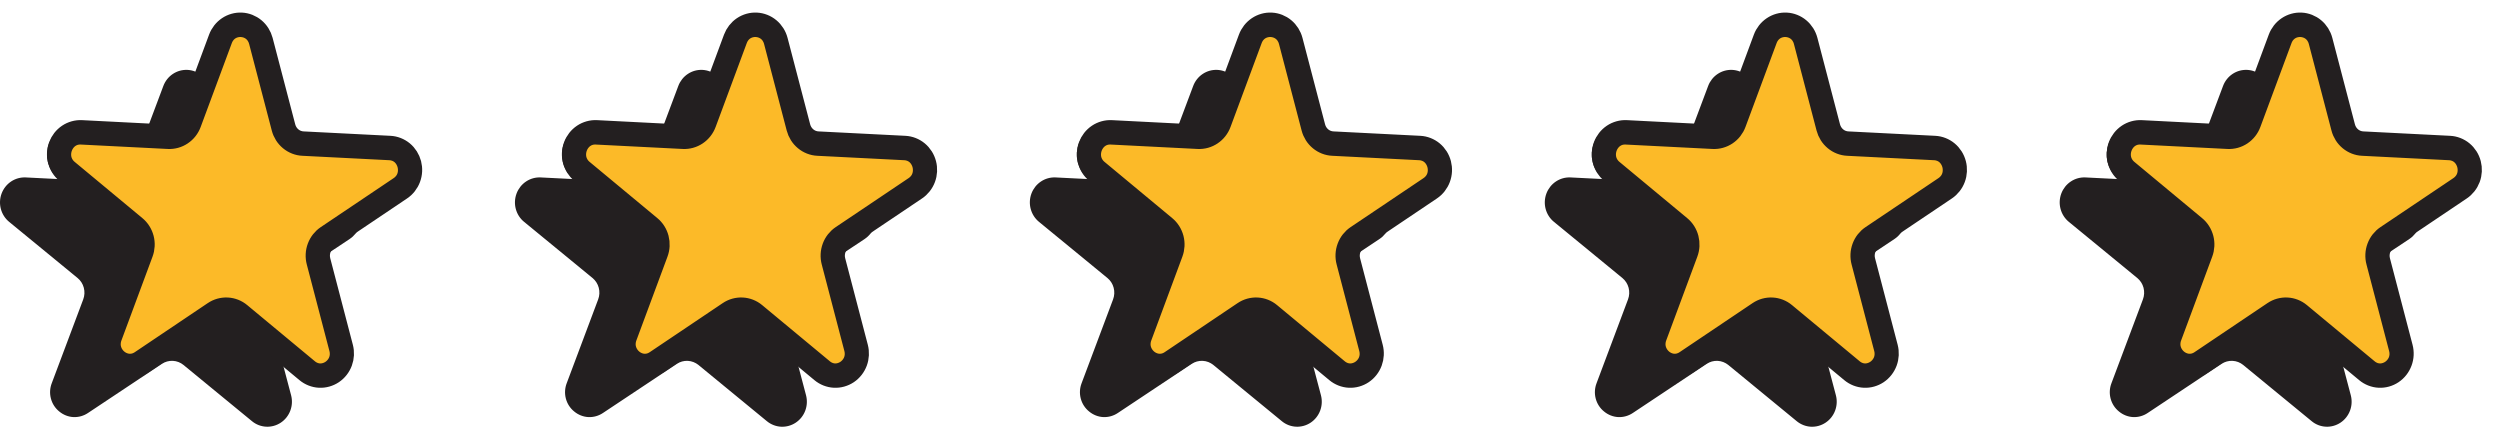<?xml version="1.0" encoding="UTF-8"?> <svg xmlns="http://www.w3.org/2000/svg" width="115" height="20" viewBox="0 0 115 20" fill="none"><path d="M104.264 4.139L105.31 8.094C105.364 8.298 105.48 8.48 105.642 8.613C105.803 8.747 106.003 8.824 106.211 8.834L110.227 9.036C111.181 9.084 111.514 10.346 110.714 10.878L107.344 13.118C107.169 13.233 107.035 13.403 106.961 13.601C106.887 13.799 106.876 14.015 106.93 14.22L107.975 18.174C108.223 19.112 107.147 19.828 106.405 19.219L103.276 16.65C103.115 16.517 102.916 16.44 102.708 16.429C102.5 16.419 102.294 16.476 102.12 16.592L98.749 18.834C97.95 19.366 96.951 18.546 97.292 17.637L98.729 13.808C98.804 13.61 98.814 13.393 98.76 13.188C98.707 12.984 98.59 12.802 98.428 12.67L95.301 10.101C94.558 9.491 95.016 8.269 95.969 8.317L99.986 8.519C100.194 8.529 100.4 8.472 100.574 8.356C100.749 8.24 100.882 8.071 100.957 7.872L102.394 4.045C102.734 3.135 104.016 3.2 104.264 4.139Z" fill="#231F20"></path><path d="M98.124 19.186C97.885 19.173 97.657 19.083 97.473 18.929C97.285 18.779 97.15 18.57 97.088 18.335C97.026 18.1 97.04 17.851 97.128 17.625L98.574 13.773C98.639 13.602 98.648 13.414 98.602 13.236C98.555 13.059 98.454 12.902 98.313 12.787L95.165 10.204C94.98 10.052 94.847 9.844 94.785 9.61C94.723 9.376 94.735 9.128 94.82 8.901C94.906 8.674 95.059 8.48 95.259 8.348C95.458 8.215 95.694 8.15 95.932 8.162L99.973 8.365C100.154 8.374 100.332 8.325 100.483 8.225C100.634 8.124 100.75 7.978 100.814 7.806L102.26 3.954C102.345 3.727 102.499 3.533 102.698 3.401C102.898 3.268 103.134 3.203 103.372 3.215C103.61 3.227 103.837 3.315 104.023 3.467C104.208 3.619 104.341 3.827 104.403 4.062L105.455 8.039C105.501 8.216 105.602 8.374 105.742 8.489C105.883 8.604 106.055 8.671 106.235 8.679L110.276 8.883C110.514 8.894 110.742 8.983 110.927 9.135C111.113 9.287 111.246 9.495 111.308 9.729C111.37 9.963 111.357 10.211 111.272 10.438C111.187 10.665 111.034 10.858 110.834 10.991L107.443 13.246C107.292 13.346 107.175 13.493 107.111 13.664C107.047 13.836 107.037 14.024 107.084 14.201L108.136 18.179C108.198 18.413 108.186 18.661 108.101 18.888C108.016 19.115 107.863 19.309 107.663 19.442C107.463 19.575 107.227 19.64 106.989 19.628C106.751 19.616 106.523 19.528 106.338 19.375L103.19 16.791C103.05 16.675 102.878 16.608 102.698 16.599C102.518 16.59 102.339 16.64 102.188 16.74L98.797 18.995C98.598 19.13 98.362 19.196 98.124 19.186ZM95.918 8.441C95.461 8.418 95.184 8.715 95.077 9C94.969 9.286 94.982 9.695 95.337 9.986L98.485 12.57C98.671 12.722 98.804 12.93 98.866 13.164C98.928 13.399 98.915 13.647 98.83 13.874L97.384 17.725C97.221 18.16 97.412 18.52 97.645 18.711C97.879 18.903 98.264 19.017 98.647 18.762L102.038 16.507C102.238 16.373 102.474 16.308 102.712 16.32C102.95 16.332 103.178 16.421 103.363 16.573L106.51 19.157C106.866 19.449 107.261 19.374 107.512 19.207C107.764 19.04 107.99 18.701 107.871 18.252L106.82 14.275C106.757 14.04 106.769 13.792 106.854 13.565C106.939 13.338 107.093 13.144 107.293 13.011L110.685 10.757C111.068 10.502 111.121 10.097 111.043 9.802C110.965 9.508 110.72 9.185 110.263 9.162L106.221 8.959C105.983 8.947 105.755 8.859 105.57 8.707C105.384 8.555 105.251 8.346 105.19 8.112L104.138 4.135C104.019 3.685 103.657 3.509 103.358 3.494C103.058 3.479 102.68 3.618 102.517 4.053L101.071 7.905C100.986 8.132 100.833 8.326 100.633 8.459C100.433 8.592 100.197 8.656 99.959 8.644L95.918 8.441Z" fill="#231F20"></path><path d="M106.661 1.926L107.706 5.881C107.76 6.086 107.876 6.267 108.038 6.401C108.2 6.534 108.399 6.611 108.607 6.621L112.624 6.823C113.577 6.871 113.91 8.133 113.111 8.665L109.74 10.905C109.566 11.021 109.432 11.19 109.357 11.388C109.283 11.586 109.272 11.803 109.326 12.007L110.372 15.961C110.62 16.899 109.544 17.615 108.802 17.006L105.673 14.437C105.511 14.304 105.312 14.227 105.104 14.217C104.897 14.206 104.691 14.263 104.517 14.379L101.146 16.621C100.346 17.153 99.348 16.333 99.689 15.425L101.126 11.595C101.2 11.397 101.211 11.18 101.157 10.976C101.103 10.771 100.987 10.59 100.825 10.457L97.697 7.888C96.954 7.279 97.413 6.056 98.365 6.104L102.383 6.306C102.59 6.317 102.796 6.26 102.971 6.143C103.145 6.027 103.279 5.858 103.353 5.66L104.79 1.832C105.131 0.922 106.413 0.987 106.661 1.926Z" fill="#FCBA28"></path><path d="M100.668 16.972C100.432 16.959 100.207 16.869 100.025 16.716C99.839 16.565 99.706 16.357 99.644 16.122C99.583 15.887 99.597 15.638 99.684 15.411L101.114 11.56C101.178 11.388 101.187 11.2 101.141 11.023C101.094 10.846 100.995 10.688 100.856 10.573L97.743 7.991C97.559 7.839 97.428 7.631 97.367 7.396C97.305 7.162 97.318 6.914 97.402 6.687C97.486 6.461 97.638 6.267 97.835 6.134C98.032 6.002 98.265 5.937 98.501 5.948L102.497 6.152C102.676 6.161 102.852 6.112 103.002 6.011C103.151 5.911 103.266 5.764 103.329 5.592L104.759 1.74C104.843 1.514 104.995 1.32 105.192 1.187C105.39 1.055 105.623 0.989 105.858 1.001C106.093 1.013 106.319 1.102 106.502 1.254C106.685 1.406 106.817 1.614 106.878 1.848L107.918 5.825C107.964 6.003 108.063 6.16 108.202 6.276C108.341 6.391 108.512 6.458 108.69 6.466L112.686 6.669C112.921 6.681 113.146 6.769 113.33 6.921C113.513 7.073 113.645 7.281 113.706 7.516C113.767 7.75 113.755 7.998 113.671 8.225C113.586 8.451 113.435 8.645 113.237 8.778L109.884 11.033C109.734 11.133 109.619 11.279 109.556 11.451C109.492 11.622 109.483 11.81 109.529 11.987L110.569 15.965C110.631 16.2 110.619 16.448 110.534 16.675C110.45 16.902 110.299 17.096 110.101 17.229C109.904 17.361 109.671 17.427 109.435 17.415C109.2 17.403 108.974 17.314 108.791 17.162L105.679 14.578C105.54 14.462 105.37 14.395 105.191 14.386C105.013 14.377 104.837 14.426 104.688 14.527L101.334 16.782C101.137 16.916 100.904 16.983 100.668 16.972ZM98.487 6.228C98.035 6.205 97.761 6.501 97.655 6.787C97.549 7.072 97.561 7.481 97.913 7.773L101.025 10.357C101.209 10.508 101.341 10.716 101.403 10.951C101.464 11.185 101.451 11.434 101.366 11.661L99.937 15.512C99.775 15.947 99.965 16.306 100.195 16.498C100.426 16.689 100.807 16.803 101.186 16.548L104.539 14.293C104.737 14.16 104.97 14.095 105.205 14.107C105.441 14.119 105.666 14.207 105.849 14.36L108.962 16.943C109.313 17.235 109.704 17.161 109.953 16.994C110.201 16.826 110.425 16.488 110.307 16.038L109.267 12.061C109.205 11.827 109.217 11.579 109.302 11.351C109.386 11.124 109.538 10.931 109.736 10.798L113.09 8.544C113.469 8.289 113.521 7.884 113.444 7.589C113.367 7.294 113.124 6.971 112.672 6.948L108.676 6.745C108.44 6.734 108.215 6.646 108.031 6.493C107.848 6.341 107.716 6.133 107.656 5.899L106.616 1.921C106.498 1.472 106.14 1.296 105.844 1.281C105.548 1.266 105.174 1.405 105.012 1.84L103.582 5.692C103.499 5.919 103.347 6.113 103.15 6.245C102.952 6.378 102.719 6.443 102.483 6.431L98.487 6.228Z" fill="#FCBA28"></path><path d="M106.661 1.926L107.706 5.881C107.76 6.086 107.876 6.267 108.038 6.401C108.2 6.534 108.399 6.611 108.607 6.621L112.624 6.823C113.577 6.871 113.91 8.133 113.111 8.665L109.74 10.905C109.566 11.021 109.432 11.19 109.357 11.388C109.283 11.586 109.272 11.803 109.326 12.007L110.372 15.961C110.62 16.899 109.544 17.615 108.802 17.006L105.673 14.437C105.511 14.304 105.312 14.227 105.104 14.217C104.897 14.206 104.691 14.263 104.517 14.379L101.146 16.621C100.346 17.153 99.348 16.333 99.689 15.425L101.126 11.595C101.2 11.397 101.211 11.18 101.157 10.976C101.103 10.771 100.987 10.59 100.825 10.457L97.697 7.888C96.954 7.279 97.413 6.056 98.365 6.104L102.383 6.306C102.59 6.317 102.796 6.26 102.971 6.143C103.145 6.027 103.279 5.858 103.353 5.66L104.79 1.832C105.131 0.922 106.413 0.987 106.661 1.926Z" stroke="#231F20" stroke-width="0.844"></path><path d="M100.668 16.972C100.432 16.959 100.207 16.869 100.025 16.716C99.839 16.565 99.706 16.357 99.644 16.122C99.583 15.887 99.597 15.638 99.684 15.411L101.114 11.56C101.178 11.388 101.187 11.2 101.141 11.023C101.094 10.846 100.995 10.688 100.856 10.573L97.743 7.991C97.559 7.839 97.428 7.631 97.367 7.396C97.305 7.162 97.318 6.914 97.402 6.687C97.486 6.461 97.638 6.267 97.835 6.134C98.032 6.002 98.265 5.937 98.501 5.948L102.497 6.152C102.676 6.161 102.852 6.112 103.002 6.011C103.151 5.911 103.266 5.764 103.329 5.592L104.759 1.74C104.843 1.514 104.995 1.32 105.192 1.187C105.39 1.055 105.623 0.989 105.858 1.001C106.093 1.013 106.319 1.102 106.502 1.254C106.685 1.406 106.817 1.614 106.878 1.848L107.918 5.825C107.964 6.003 108.063 6.16 108.202 6.276C108.341 6.391 108.512 6.458 108.69 6.466L112.686 6.669C112.921 6.681 113.146 6.769 113.33 6.921C113.513 7.073 113.645 7.281 113.706 7.516C113.767 7.75 113.755 7.998 113.671 8.225C113.586 8.451 113.435 8.645 113.237 8.778L109.884 11.033C109.734 11.133 109.619 11.279 109.556 11.451C109.492 11.622 109.483 11.81 109.529 11.987L110.569 15.965C110.631 16.2 110.619 16.448 110.534 16.675C110.45 16.902 110.299 17.096 110.101 17.229C109.904 17.361 109.671 17.427 109.435 17.415C109.2 17.403 108.974 17.314 108.791 17.162L105.679 14.578C105.54 14.462 105.37 14.395 105.191 14.386C105.013 14.377 104.837 14.426 104.688 14.527L101.334 16.782C101.137 16.916 100.904 16.983 100.668 16.972ZM98.487 6.228C98.035 6.205 97.761 6.501 97.655 6.787C97.549 7.072 97.561 7.481 97.913 7.773L101.025 10.357C101.209 10.508 101.341 10.716 101.403 10.951C101.464 11.185 101.451 11.434 101.366 11.661L99.937 15.512C99.775 15.947 99.965 16.306 100.195 16.498C100.426 16.689 100.807 16.803 101.186 16.548L104.539 14.293C104.737 14.16 104.97 14.095 105.205 14.107C105.441 14.119 105.666 14.207 105.849 14.36L108.962 16.943C109.313 17.235 109.704 17.161 109.953 16.994C110.201 16.826 110.425 16.488 110.307 16.038L109.267 12.061C109.205 11.827 109.217 11.579 109.302 11.351C109.386 11.124 109.538 10.931 109.736 10.798L113.09 8.544C113.469 8.289 113.521 7.884 113.444 7.589C113.367 7.294 113.124 6.971 112.672 6.948L108.676 6.745C108.44 6.734 108.215 6.646 108.031 6.493C107.848 6.341 107.716 6.133 107.656 5.899L106.616 1.921C106.498 1.472 106.14 1.296 105.844 1.281C105.548 1.266 105.174 1.405 105.012 1.84L103.582 5.692C103.499 5.919 103.347 6.113 103.15 6.245C102.952 6.378 102.719 6.443 102.483 6.431L98.487 6.228Z" stroke="#231F20" stroke-width="0.844"></path><path d="M56.891 4.14L57.937 8.094C57.991 8.299 58.107 8.481 58.269 8.614C58.43 8.747 58.63 8.824 58.837 8.835L62.854 9.037C63.807 9.085 64.141 10.347 63.341 10.879L59.971 13.118C59.796 13.234 59.662 13.403 59.588 13.601C59.514 13.799 59.503 14.016 59.557 14.22L60.602 18.175C60.85 19.113 59.774 19.828 59.032 19.219L55.903 16.65C55.742 16.517 55.543 16.44 55.335 16.43C55.127 16.419 54.921 16.476 54.747 16.592L51.376 18.834C50.577 19.366 49.578 18.546 49.919 17.638L51.356 13.808C51.431 13.61 51.441 13.393 51.388 13.189C51.334 12.985 51.217 12.803 51.056 12.67L47.928 10.101C47.184 9.492 47.643 8.27 48.596 8.318L52.613 8.52C52.821 8.53 53.027 8.473 53.201 8.357C53.376 8.241 53.509 8.071 53.584 7.873L55.02 4.046C55.361 3.136 56.643 3.2 56.891 4.14Z" fill="#231F20"></path><path d="M50.751 19.186C50.512 19.173 50.284 19.083 50.1 18.929C49.912 18.779 49.777 18.57 49.715 18.335C49.653 18.1 49.667 17.851 49.755 17.625L51.201 13.773C51.266 13.602 51.275 13.414 51.228 13.236C51.182 13.059 51.081 12.902 50.94 12.787L47.792 10.204C47.607 10.052 47.474 9.844 47.412 9.61C47.35 9.376 47.362 9.128 47.447 8.901C47.533 8.674 47.686 8.48 47.886 8.348C48.085 8.215 48.321 8.15 48.559 8.162L52.6 8.365C52.781 8.374 52.959 8.325 53.11 8.225C53.261 8.124 53.377 7.978 53.441 7.806L54.887 3.954C54.972 3.727 55.126 3.533 55.325 3.401C55.525 3.268 55.761 3.203 55.999 3.215C56.236 3.227 56.464 3.315 56.65 3.467C56.835 3.619 56.968 3.827 57.03 4.062L58.082 8.039C58.128 8.216 58.229 8.374 58.369 8.489C58.51 8.604 58.682 8.671 58.862 8.679L62.903 8.883C63.141 8.894 63.369 8.983 63.554 9.135C63.74 9.287 63.873 9.495 63.935 9.729C63.997 9.963 63.984 10.211 63.899 10.438C63.814 10.665 63.661 10.858 63.461 10.991L60.07 13.246C59.919 13.346 59.802 13.493 59.738 13.664C59.673 13.836 59.664 14.024 59.711 14.201L60.763 18.179C60.825 18.413 60.813 18.661 60.728 18.888C60.643 19.115 60.489 19.309 60.29 19.442C60.09 19.575 59.854 19.64 59.616 19.628C59.378 19.616 59.15 19.528 58.965 19.375L55.817 16.791C55.677 16.675 55.505 16.608 55.325 16.599C55.145 16.59 54.966 16.64 54.815 16.74L51.424 18.995C51.225 19.13 50.989 19.196 50.751 19.186ZM48.545 8.441C48.088 8.418 47.811 8.715 47.704 9C47.596 9.286 47.609 9.695 47.964 9.986L51.112 12.57C51.298 12.722 51.431 12.93 51.493 13.164C51.555 13.399 51.542 13.647 51.457 13.874L50.011 17.725C49.848 18.16 50.039 18.52 50.272 18.711C50.505 18.903 50.891 19.017 51.274 18.762L54.665 16.507C54.865 16.373 55.101 16.308 55.339 16.32C55.577 16.332 55.805 16.421 55.99 16.573L59.137 19.157C59.493 19.449 59.888 19.374 60.139 19.207C60.391 19.04 60.617 18.701 60.498 18.252L59.447 14.275C59.384 14.04 59.396 13.792 59.481 13.565C59.566 13.338 59.72 13.144 59.92 13.011L63.312 10.757C63.695 10.502 63.748 10.097 63.67 9.802C63.592 9.508 63.347 9.185 62.89 9.162L58.848 8.959C58.61 8.947 58.382 8.859 58.197 8.707C58.011 8.555 57.878 8.346 57.817 8.112L56.765 4.135C56.646 3.685 56.284 3.509 55.985 3.494C55.685 3.479 55.307 3.618 55.144 4.053L53.698 7.905C53.613 8.132 53.46 8.326 53.26 8.459C53.06 8.592 52.824 8.656 52.586 8.644L48.545 8.441Z" fill="#231F20"></path><path d="M59.288 1.926L60.333 5.881C60.387 6.086 60.503 6.267 60.665 6.401C60.827 6.534 61.026 6.611 61.234 6.621L65.251 6.823C66.204 6.871 66.537 8.133 65.738 8.665L62.367 10.905C62.193 11.021 62.059 11.19 61.984 11.388C61.91 11.586 61.899 11.803 61.953 12.007L62.999 15.961C63.247 16.899 62.171 17.615 61.428 17.006L58.3 14.437C58.138 14.304 57.939 14.227 57.731 14.217C57.524 14.206 57.318 14.263 57.144 14.379L53.773 16.621C52.973 17.153 51.975 16.333 52.316 15.425L53.753 11.595C53.827 11.397 53.838 11.18 53.784 10.976C53.73 10.771 53.614 10.59 53.452 10.457L50.324 7.888C49.581 7.279 50.04 6.056 50.992 6.104L55.01 6.306C55.217 6.317 55.423 6.26 55.598 6.143C55.772 6.027 55.906 5.858 55.98 5.66L57.417 1.832C57.758 0.922 59.04 0.987 59.288 1.926Z" fill="#FCBA28"></path><path d="M53.295 16.972C53.059 16.959 52.834 16.869 52.651 16.716C52.466 16.565 52.333 16.357 52.271 16.122C52.21 15.887 52.224 15.638 52.311 15.411L53.74 11.56C53.804 11.388 53.814 11.2 53.768 11.023C53.721 10.846 53.622 10.688 53.483 10.573L50.37 7.991C50.186 7.839 50.055 7.631 49.993 7.396C49.932 7.162 49.944 6.914 50.029 6.687C50.113 6.461 50.264 6.267 50.462 6.134C50.659 6.002 50.892 5.937 51.127 5.948L55.124 6.152C55.303 6.161 55.479 6.112 55.629 6.011C55.778 5.911 55.893 5.764 55.956 5.592L57.386 1.74C57.47 1.514 57.622 1.32 57.819 1.187C58.017 1.055 58.249 0.989 58.485 1.001C58.72 1.013 58.946 1.102 59.129 1.254C59.312 1.406 59.444 1.614 59.505 1.848L60.545 5.825C60.591 6.003 60.69 6.16 60.829 6.276C60.968 6.391 61.139 6.458 61.317 6.466L65.313 6.669C65.548 6.681 65.773 6.769 65.957 6.921C66.14 7.073 66.272 7.281 66.333 7.516C66.394 7.75 66.382 7.998 66.297 8.225C66.213 8.451 66.062 8.645 65.864 8.778L62.511 11.033C62.361 11.133 62.246 11.279 62.183 11.451C62.119 11.622 62.11 11.81 62.156 11.987L63.196 15.965C63.258 16.2 63.245 16.448 63.161 16.675C63.077 16.902 62.926 17.096 62.728 17.229C62.531 17.361 62.298 17.427 62.062 17.415C61.827 17.403 61.601 17.314 61.418 17.162L58.306 14.578C58.167 14.462 57.996 14.395 57.818 14.386C57.64 14.377 57.464 14.426 57.315 14.527L53.961 16.782C53.764 16.916 53.531 16.983 53.295 16.972ZM51.114 6.228C50.662 6.205 50.388 6.501 50.282 6.787C50.176 7.072 50.188 7.481 50.54 7.773L53.652 10.357C53.836 10.508 53.968 10.716 54.03 10.951C54.091 11.185 54.078 11.434 53.993 11.661L52.564 15.512C52.402 15.947 52.592 16.306 52.822 16.498C53.053 16.689 53.434 16.803 53.813 16.548L57.166 14.293C57.364 14.16 57.597 14.095 57.832 14.107C58.068 14.119 58.293 14.207 58.476 14.36L61.589 16.943C61.94 17.235 62.331 17.161 62.58 16.994C62.828 16.826 63.052 16.488 62.934 16.038L61.894 12.061C61.832 11.827 61.844 11.579 61.929 11.351C62.013 11.124 62.165 10.931 62.363 10.798L65.717 8.544C66.096 8.289 66.148 7.884 66.071 7.589C65.994 7.294 65.751 6.971 65.299 6.948L61.303 6.745C61.067 6.734 60.842 6.646 60.658 6.493C60.475 6.341 60.343 6.133 60.283 5.899L59.243 1.921C59.125 1.472 58.767 1.296 58.471 1.281C58.175 1.266 57.801 1.405 57.639 1.84L56.209 5.692C56.126 5.919 55.974 6.113 55.776 6.245C55.579 6.378 55.346 6.443 55.11 6.431L51.114 6.228Z" fill="#FCBA28"></path><path d="M59.288 1.926L60.333 5.881C60.387 6.086 60.503 6.267 60.665 6.401C60.827 6.534 61.026 6.611 61.234 6.621L65.251 6.823C66.204 6.871 66.537 8.133 65.738 8.665L62.367 10.905C62.193 11.021 62.059 11.19 61.984 11.388C61.91 11.586 61.899 11.803 61.953 12.007L62.999 15.961C63.247 16.899 62.171 17.615 61.428 17.006L58.3 14.437C58.138 14.304 57.939 14.227 57.731 14.217C57.524 14.206 57.318 14.263 57.144 14.379L53.773 16.621C52.973 17.153 51.975 16.333 52.316 15.425L53.753 11.595C53.827 11.397 53.838 11.18 53.784 10.976C53.73 10.771 53.614 10.59 53.452 10.457L50.324 7.888C49.581 7.279 50.04 6.056 50.992 6.104L55.01 6.306C55.217 6.317 55.423 6.26 55.598 6.143C55.772 6.027 55.906 5.858 55.98 5.66L57.417 1.832C57.758 0.922 59.04 0.987 59.288 1.926Z" stroke="#231F20" stroke-width="0.844"></path><path d="M53.295 16.972C53.059 16.959 52.834 16.869 52.651 16.716C52.466 16.565 52.333 16.357 52.271 16.122C52.21 15.887 52.224 15.638 52.311 15.411L53.74 11.56C53.804 11.388 53.814 11.2 53.768 11.023C53.721 10.846 53.622 10.688 53.483 10.573L50.37 7.991C50.186 7.839 50.055 7.631 49.993 7.396C49.932 7.162 49.944 6.914 50.029 6.687C50.113 6.461 50.264 6.267 50.462 6.134C50.659 6.002 50.892 5.937 51.127 5.948L55.124 6.152C55.303 6.161 55.479 6.112 55.629 6.011C55.778 5.911 55.893 5.764 55.956 5.592L57.386 1.74C57.47 1.514 57.622 1.32 57.819 1.187C58.017 1.055 58.249 0.989 58.485 1.001C58.72 1.013 58.946 1.102 59.129 1.254C59.312 1.406 59.444 1.614 59.505 1.848L60.545 5.825C60.591 6.003 60.69 6.16 60.829 6.276C60.968 6.391 61.139 6.458 61.317 6.466L65.313 6.669C65.548 6.681 65.773 6.769 65.957 6.921C66.14 7.073 66.272 7.281 66.333 7.516C66.394 7.75 66.382 7.998 66.297 8.225C66.213 8.451 66.062 8.645 65.864 8.778L62.511 11.033C62.361 11.133 62.246 11.279 62.183 11.451C62.119 11.622 62.11 11.81 62.156 11.987L63.196 15.965C63.258 16.2 63.245 16.448 63.161 16.675C63.077 16.902 62.926 17.096 62.728 17.229C62.531 17.361 62.298 17.427 62.062 17.415C61.827 17.403 61.601 17.314 61.418 17.162L58.306 14.578C58.167 14.462 57.996 14.395 57.818 14.386C57.64 14.377 57.464 14.426 57.315 14.527L53.961 16.782C53.764 16.916 53.531 16.983 53.295 16.972ZM51.114 6.228C50.662 6.205 50.388 6.501 50.282 6.787C50.176 7.072 50.188 7.481 50.54 7.773L53.652 10.357C53.836 10.508 53.968 10.716 54.03 10.951C54.091 11.185 54.078 11.434 53.993 11.661L52.564 15.512C52.402 15.947 52.592 16.306 52.822 16.498C53.053 16.689 53.434 16.803 53.813 16.548L57.166 14.293C57.364 14.16 57.597 14.095 57.832 14.107C58.068 14.119 58.293 14.207 58.476 14.36L61.589 16.943C61.94 17.235 62.331 17.161 62.58 16.994C62.828 16.826 63.052 16.488 62.934 16.038L61.894 12.061C61.832 11.827 61.844 11.579 61.929 11.351C62.013 11.124 62.165 10.931 62.363 10.798L65.717 8.544C66.096 8.289 66.148 7.884 66.071 7.589C65.994 7.294 65.751 6.971 65.299 6.948L61.303 6.745C61.067 6.734 60.842 6.646 60.658 6.493C60.475 6.341 60.343 6.133 60.283 5.899L59.243 1.921C59.125 1.472 58.767 1.296 58.471 1.281C58.175 1.266 57.801 1.405 57.639 1.84L56.209 5.692C56.126 5.919 55.974 6.113 55.776 6.245C55.579 6.378 55.346 6.443 55.11 6.431L51.114 6.228Z" stroke="#231F20" stroke-width="0.844"></path><path d="M80.579 4.14L81.624 8.095C81.678 8.299 81.794 8.481 81.956 8.614C82.118 8.748 82.317 8.825 82.525 8.835L86.542 9.037C87.495 9.085 87.828 10.347 87.029 10.879L83.658 13.119C83.484 13.235 83.35 13.403 83.275 13.601C83.201 13.8 83.19 14.016 83.244 14.221L84.29 18.175C84.538 19.113 83.462 19.829 82.719 19.22L79.591 16.651C79.429 16.518 79.23 16.441 79.022 16.43C78.815 16.42 78.609 16.477 78.435 16.593L75.064 18.835C74.264 19.367 73.266 18.547 73.607 17.639L75.044 13.809C75.118 13.611 75.129 13.394 75.075 13.19C75.021 12.985 74.905 12.803 74.743 12.671L71.615 10.102C70.872 9.492 71.331 8.27 72.283 8.318L76.3 8.52C76.508 8.53 76.714 8.473 76.889 8.357C77.063 8.241 77.197 8.072 77.271 7.873L78.708 4.046C79.049 3.136 80.331 3.201 80.579 4.14Z" fill="#231F20"></path><path d="M74.438 19.186C74.2 19.173 73.972 19.083 73.787 18.929C73.6 18.779 73.465 18.571 73.403 18.336C73.341 18.101 73.355 17.852 73.443 17.625L74.888 13.774C74.953 13.602 74.963 13.414 74.916 13.237C74.869 13.059 74.768 12.902 74.628 12.787L71.48 10.204C71.294 10.053 71.161 9.844 71.099 9.61C71.037 9.376 71.05 9.128 71.135 8.901C71.22 8.675 71.373 8.481 71.573 8.348C71.773 8.215 72.008 8.15 72.246 8.162L76.288 8.365C76.468 8.375 76.647 8.326 76.798 8.225C76.949 8.125 77.065 7.978 77.129 7.806L78.575 3.954C78.66 3.728 78.813 3.534 79.013 3.401C79.213 3.268 79.448 3.203 79.686 3.215C79.924 3.227 80.152 3.316 80.337 3.468C80.522 3.62 80.656 3.828 80.718 4.062L81.769 8.039C81.816 8.217 81.916 8.374 82.057 8.49C82.197 8.605 82.37 8.671 82.55 8.68L86.591 8.883C86.829 8.895 87.057 8.983 87.242 9.135C87.427 9.287 87.56 9.495 87.622 9.729C87.684 9.964 87.672 10.212 87.587 10.439C87.502 10.665 87.348 10.859 87.148 10.992L83.757 13.247C83.606 13.347 83.49 13.493 83.425 13.665C83.361 13.836 83.352 14.024 83.399 14.201L84.45 18.179C84.513 18.413 84.5 18.662 84.415 18.889C84.33 19.116 84.177 19.31 83.977 19.442C83.778 19.575 83.542 19.64 83.304 19.629C83.066 19.617 82.838 19.528 82.652 19.376L79.505 16.791C79.365 16.676 79.192 16.609 79.012 16.599C78.832 16.59 78.654 16.64 78.503 16.741L75.112 18.996C74.912 19.13 74.677 19.197 74.438 19.186ZM72.232 8.441C71.776 8.418 71.498 8.715 71.391 9.001C71.284 9.286 71.296 9.695 71.652 9.987L74.799 12.57C74.985 12.722 75.119 12.93 75.181 13.165C75.243 13.399 75.23 13.648 75.144 13.875L73.699 17.726C73.535 18.161 73.727 18.52 73.96 18.712C74.193 18.903 74.579 19.017 74.962 18.762L78.353 16.507C78.552 16.374 78.788 16.309 79.026 16.32C79.264 16.332 79.492 16.421 79.677 16.574L82.825 19.157C83.18 19.449 83.576 19.375 83.827 19.207C84.078 19.04 84.304 18.702 84.185 18.252L83.134 14.275C83.071 14.041 83.083 13.792 83.169 13.565C83.254 13.338 83.408 13.144 83.608 13.012L86.999 10.758C87.383 10.503 87.436 10.097 87.358 9.803C87.28 9.508 87.034 9.185 86.577 9.162L82.536 8.959C82.298 8.948 82.07 8.859 81.884 8.707C81.699 8.555 81.566 8.347 81.504 8.112L80.453 4.135C80.334 3.686 79.972 3.509 79.672 3.494C79.373 3.479 78.995 3.618 78.831 4.054L77.385 7.905C77.3 8.132 77.147 8.326 76.947 8.459C76.748 8.592 76.512 8.657 76.274 8.644L72.232 8.441Z" fill="#231F20"></path><path d="M82.975 1.927L84.021 5.881C84.075 6.086 84.191 6.268 84.353 6.401C84.514 6.534 84.713 6.611 84.921 6.622L88.938 6.824C89.891 6.872 90.225 8.134 89.425 8.666L86.055 10.905C85.88 11.021 85.746 11.19 85.672 11.388C85.597 11.586 85.587 11.803 85.641 12.008L86.686 15.962C86.934 16.9 85.858 17.616 85.116 17.006L81.987 14.438C81.826 14.305 81.626 14.227 81.419 14.217C81.211 14.207 81.005 14.264 80.831 14.38L77.46 16.622C76.661 17.153 75.662 16.334 76.003 15.425L77.44 11.595C77.514 11.397 77.525 11.181 77.472 10.976C77.417 10.772 77.301 10.59 77.139 10.457L74.012 7.889C73.268 7.279 73.727 6.057 74.68 6.105L78.697 6.307C78.905 6.317 79.111 6.26 79.285 6.144C79.46 6.028 79.593 5.858 79.668 5.66L81.104 1.833C81.445 0.923 82.727 0.987 82.975 1.927Z" fill="#FCBA28"></path><path d="M76.983 16.972C76.747 16.959 76.521 16.869 76.339 16.716C76.153 16.565 76.02 16.357 75.959 16.122C75.897 15.887 75.911 15.638 75.998 15.411L77.428 11.56C77.492 11.388 77.501 11.2 77.455 11.023C77.409 10.846 77.309 10.688 77.17 10.573L74.057 7.991C73.874 7.839 73.742 7.631 73.681 7.396C73.62 7.162 73.632 6.914 73.716 6.687C73.8 6.461 73.952 6.267 74.149 6.134C74.347 6.002 74.58 5.937 74.815 5.948L78.812 6.152C78.99 6.161 79.166 6.112 79.316 6.011C79.466 5.911 79.58 5.764 79.644 5.592L81.073 1.74C81.157 1.514 81.309 1.32 81.507 1.187C81.704 1.055 81.937 0.989 82.172 1.001C82.408 1.013 82.633 1.102 82.816 1.254C82.999 1.406 83.131 1.614 83.192 1.848L84.232 5.825C84.278 6.003 84.378 6.16 84.516 6.276C84.655 6.391 84.826 6.458 85.004 6.466L89 6.669C89.236 6.681 89.461 6.769 89.644 6.921C89.827 7.073 89.959 7.281 90.02 7.516C90.082 7.75 90.069 7.998 89.985 8.225C89.901 8.451 89.749 8.645 89.552 8.778L86.198 11.033C86.049 11.133 85.934 11.279 85.87 11.451C85.806 11.622 85.797 11.81 85.844 11.987L86.884 15.965C86.945 16.2 86.933 16.448 86.849 16.675C86.765 16.902 86.613 17.096 86.416 17.229C86.218 17.361 85.985 17.427 85.75 17.415C85.514 17.403 85.289 17.314 85.106 17.162L81.993 14.578C81.855 14.462 81.684 14.395 81.506 14.386C81.328 14.377 81.151 14.426 81.002 14.527L77.648 16.782C77.452 16.916 77.218 16.983 76.983 16.972ZM74.801 6.228C74.35 6.205 74.076 6.501 73.969 6.787C73.863 7.072 73.876 7.481 74.227 7.773L77.34 10.357C77.524 10.508 77.656 10.716 77.717 10.951C77.778 11.185 77.766 11.434 77.681 11.661L76.251 15.512C76.09 15.947 76.279 16.306 76.51 16.498C76.74 16.689 77.122 16.803 77.5 16.548L80.854 14.293C81.051 14.16 81.284 14.095 81.52 14.107C81.755 14.119 81.98 14.207 82.163 14.36L85.276 16.943C85.628 17.235 86.019 17.161 86.267 16.994C86.516 16.826 86.739 16.488 86.622 16.038L85.582 12.061C85.52 11.827 85.532 11.579 85.616 11.351C85.7 11.124 85.852 10.931 86.05 10.798L89.404 8.544C89.783 8.289 89.836 7.884 89.759 7.589C89.682 7.294 89.439 6.971 88.987 6.948L84.99 6.745C84.755 6.734 84.529 6.646 84.346 6.493C84.162 6.341 84.031 6.133 83.97 5.899L82.93 1.921C82.813 1.472 82.454 1.296 82.158 1.281C81.862 1.266 81.488 1.405 81.327 1.84L79.897 5.692C79.813 5.919 79.662 6.113 79.464 6.245C79.266 6.378 79.033 6.443 78.798 6.431L74.801 6.228Z" fill="#FCBA28"></path><path d="M82.975 1.927L84.021 5.881C84.075 6.086 84.191 6.268 84.353 6.401C84.514 6.534 84.713 6.611 84.921 6.622L88.938 6.824C89.891 6.872 90.225 8.134 89.425 8.666L86.055 10.905C85.88 11.021 85.746 11.19 85.672 11.388C85.597 11.586 85.587 11.803 85.641 12.008L86.686 15.962C86.934 16.9 85.858 17.616 85.116 17.006L81.987 14.438C81.826 14.305 81.626 14.227 81.419 14.217C81.211 14.207 81.005 14.264 80.831 14.38L77.46 16.622C76.661 17.153 75.662 16.334 76.003 15.425L77.44 11.595C77.514 11.397 77.525 11.181 77.472 10.976C77.417 10.772 77.301 10.59 77.139 10.457L74.012 7.889C73.268 7.279 73.727 6.057 74.68 6.105L78.697 6.307C78.905 6.317 79.111 6.26 79.285 6.144C79.46 6.028 79.593 5.858 79.668 5.66L81.104 1.833C81.445 0.923 82.727 0.987 82.975 1.927Z" stroke="#231F20" stroke-width="0.844"></path><path d="M76.983 16.972C76.747 16.959 76.521 16.869 76.339 16.716C76.153 16.565 76.02 16.357 75.959 16.122C75.897 15.887 75.911 15.638 75.998 15.411L77.428 11.56C77.492 11.388 77.501 11.2 77.455 11.023C77.409 10.846 77.309 10.688 77.17 10.573L74.057 7.991C73.874 7.839 73.742 7.631 73.681 7.396C73.62 7.162 73.632 6.914 73.716 6.687C73.8 6.461 73.952 6.267 74.149 6.134C74.347 6.002 74.58 5.937 74.815 5.948L78.812 6.152C78.99 6.161 79.166 6.112 79.316 6.011C79.466 5.911 79.58 5.764 79.644 5.592L81.073 1.74C81.157 1.514 81.309 1.32 81.507 1.187C81.704 1.055 81.937 0.989 82.172 1.001C82.408 1.013 82.633 1.102 82.816 1.254C82.999 1.406 83.131 1.614 83.192 1.848L84.232 5.825C84.278 6.003 84.378 6.16 84.516 6.276C84.655 6.391 84.826 6.458 85.004 6.466L89 6.669C89.236 6.681 89.461 6.769 89.644 6.921C89.827 7.073 89.959 7.281 90.02 7.516C90.082 7.75 90.069 7.998 89.985 8.225C89.901 8.451 89.749 8.645 89.552 8.778L86.198 11.033C86.049 11.133 85.934 11.279 85.87 11.451C85.806 11.622 85.797 11.81 85.844 11.987L86.884 15.965C86.945 16.2 86.933 16.448 86.849 16.675C86.765 16.902 86.613 17.096 86.416 17.229C86.218 17.361 85.985 17.427 85.75 17.415C85.514 17.403 85.289 17.314 85.106 17.162L81.993 14.578C81.855 14.462 81.684 14.395 81.506 14.386C81.328 14.377 81.151 14.426 81.002 14.527L77.648 16.782C77.452 16.916 77.218 16.983 76.983 16.972ZM74.801 6.228C74.35 6.205 74.076 6.501 73.969 6.787C73.863 7.072 73.876 7.481 74.227 7.773L77.34 10.357C77.524 10.508 77.656 10.716 77.717 10.951C77.778 11.185 77.766 11.434 77.681 11.661L76.251 15.512C76.09 15.947 76.279 16.306 76.51 16.498C76.74 16.689 77.122 16.803 77.5 16.548L80.854 14.293C81.051 14.16 81.284 14.095 81.52 14.107C81.755 14.119 81.98 14.207 82.163 14.36L85.276 16.943C85.628 17.235 86.019 17.161 86.267 16.994C86.516 16.826 86.739 16.488 86.622 16.038L85.582 12.061C85.52 11.827 85.532 11.579 85.616 11.351C85.7 11.124 85.852 10.931 86.05 10.798L89.404 8.544C89.783 8.289 89.836 7.884 89.759 7.589C89.682 7.294 89.439 6.971 88.987 6.948L84.99 6.745C84.755 6.734 84.529 6.646 84.346 6.493C84.162 6.341 84.031 6.133 83.97 5.899L82.93 1.921C82.813 1.472 82.454 1.296 82.158 1.281C81.862 1.266 81.488 1.405 81.327 1.84L79.897 5.692C79.813 5.919 79.662 6.113 79.464 6.245C79.266 6.378 79.033 6.443 78.798 6.431L74.801 6.228Z" stroke="#231F20" stroke-width="0.844"></path><path d="M33.206 4.14L34.251 8.095C34.305 8.299 34.421 8.481 34.583 8.614C34.745 8.748 34.944 8.825 35.152 8.835L39.169 9.037C40.122 9.085 40.455 10.347 39.656 10.879L36.285 13.119C36.111 13.235 35.977 13.403 35.902 13.601C35.828 13.8 35.817 14.016 35.871 14.221L36.917 18.175C37.165 19.113 36.089 19.829 35.346 19.22L32.218 16.651C32.056 16.518 31.857 16.441 31.649 16.43C31.442 16.42 31.236 16.477 31.062 16.593L27.691 18.835C26.891 19.367 25.893 18.547 26.233 17.639L27.671 13.809C27.745 13.611 27.756 13.394 27.702 13.19C27.648 12.985 27.532 12.803 27.37 12.671L24.242 10.102C23.499 9.492 23.958 8.27 24.91 8.318L28.927 8.52C29.135 8.53 29.341 8.473 29.516 8.357C29.69 8.241 29.824 8.072 29.898 7.873L31.335 4.046C31.676 3.136 32.958 3.201 33.206 4.14Z" fill="#231F20"></path><path d="M27.065 19.186C26.827 19.173 26.599 19.083 26.414 18.929C26.227 18.779 26.092 18.571 26.03 18.336C25.968 18.101 25.982 17.852 26.07 17.625L27.515 13.774C27.58 13.602 27.59 13.414 27.543 13.237C27.496 13.059 27.395 12.902 27.255 12.787L24.107 10.204C23.921 10.053 23.788 9.844 23.726 9.61C23.664 9.376 23.677 9.128 23.762 8.901C23.847 8.675 24 8.481 24.2 8.348C24.4 8.215 24.635 8.15 24.873 8.162L28.915 8.365C29.095 8.375 29.273 8.326 29.425 8.225C29.576 8.125 29.692 7.978 29.756 7.806L31.202 3.954C31.287 3.728 31.44 3.534 31.64 3.401C31.84 3.268 32.075 3.203 32.313 3.215C32.551 3.227 32.779 3.316 32.964 3.468C33.15 3.62 33.283 3.828 33.344 4.062L34.396 8.039C34.443 8.217 34.543 8.374 34.684 8.49C34.824 8.605 34.997 8.671 35.177 8.68L39.218 8.883C39.456 8.895 39.684 8.983 39.869 9.135C40.054 9.287 40.187 9.495 40.249 9.729C40.311 9.964 40.299 10.212 40.214 10.439C40.129 10.665 39.975 10.859 39.776 10.992L36.384 13.247C36.233 13.347 36.117 13.493 36.052 13.665C35.988 13.836 35.979 14.024 36.026 14.201L37.077 18.179C37.139 18.413 37.127 18.662 37.042 18.889C36.957 19.116 36.804 19.31 36.604 19.442C36.405 19.575 36.169 19.64 35.931 19.629C35.693 19.617 35.465 19.528 35.279 19.376L32.132 16.791C31.992 16.676 31.819 16.609 31.639 16.599C31.459 16.59 31.28 16.64 31.13 16.741L27.738 18.996C27.539 19.13 27.303 19.197 27.065 19.186ZM24.859 8.441C24.403 8.418 24.125 8.715 24.018 9.001C23.911 9.286 23.923 9.695 24.279 9.987L27.426 12.57C27.612 12.722 27.746 12.93 27.808 13.165C27.87 13.399 27.857 13.648 27.771 13.875L26.326 17.726C26.162 18.161 26.354 18.52 26.587 18.712C26.82 18.903 27.206 19.017 27.589 18.762L30.98 16.507C31.179 16.374 31.415 16.309 31.653 16.32C31.891 16.332 32.119 16.421 32.304 16.574L35.452 19.157C35.807 19.449 36.203 19.375 36.454 19.207C36.705 19.04 36.931 18.702 36.812 18.252L35.761 14.275C35.698 14.041 35.71 13.792 35.796 13.565C35.881 13.338 36.035 13.144 36.235 13.012L39.626 10.758C40.01 10.503 40.063 10.097 39.985 9.803C39.907 9.508 39.661 9.185 39.204 9.162L35.163 8.959C34.925 8.948 34.697 8.859 34.511 8.707C34.326 8.555 34.193 8.347 34.131 8.112L33.08 4.135C32.961 3.686 32.599 3.509 32.299 3.494C32 3.479 31.621 3.618 31.458 4.054L30.012 7.905C29.927 8.132 29.774 8.326 29.574 8.459C29.375 8.592 29.139 8.657 28.901 8.644L24.859 8.441Z" fill="#231F20"></path><path d="M35.602 1.927L36.648 5.881C36.702 6.086 36.818 6.268 36.98 6.401C37.141 6.534 37.34 6.611 37.548 6.622L41.565 6.824C42.519 6.872 42.852 8.134 42.052 8.666L38.681 10.905C38.507 11.021 38.373 11.19 38.299 11.388C38.224 11.586 38.214 11.803 38.268 12.008L39.313 15.962C39.561 16.9 38.485 17.616 37.743 17.006L34.614 14.438C34.453 14.305 34.254 14.227 34.046 14.217C33.838 14.207 33.632 14.264 33.458 14.38L30.087 16.622C29.288 17.153 28.289 16.334 28.63 15.425L30.067 11.595C30.142 11.397 30.152 11.181 30.098 10.976C30.044 10.772 29.928 10.59 29.766 10.457L26.639 7.889C25.895 7.279 26.354 6.057 27.307 6.105L31.324 6.307C31.532 6.317 31.738 6.26 31.912 6.144C32.086 6.028 32.22 5.858 32.294 5.66L33.731 1.833C34.072 0.923 35.354 0.987 35.602 1.927Z" fill="#FCBA28"></path><path d="M29.61 16.972C29.374 16.959 29.148 16.869 28.966 16.716C28.78 16.565 28.647 16.357 28.586 16.122C28.524 15.887 28.538 15.638 28.625 15.411L30.055 11.56C30.119 11.388 30.128 11.2 30.082 11.023C30.036 10.846 29.936 10.688 29.797 10.573L26.684 7.991C26.501 7.839 26.369 7.631 26.308 7.396C26.247 7.162 26.259 6.914 26.343 6.687C26.427 6.461 26.579 6.267 26.776 6.134C26.974 6.002 27.207 5.937 27.442 5.948L31.439 6.152C31.617 6.161 31.794 6.112 31.943 6.011C32.092 5.911 32.207 5.764 32.27 5.592L33.7 1.74C33.785 1.514 33.936 1.32 34.133 1.187C34.331 1.055 34.564 0.989 34.799 1.001C35.035 1.013 35.26 1.102 35.443 1.254C35.626 1.406 35.758 1.614 35.819 1.848L36.859 5.825C36.905 6.003 37.005 6.16 37.144 6.276C37.282 6.391 37.453 6.458 37.631 6.466L41.627 6.669C41.862 6.681 42.088 6.769 42.271 6.921C42.454 7.073 42.586 7.281 42.647 7.516C42.709 7.75 42.696 7.998 42.612 8.225C42.528 8.451 42.376 8.645 42.179 8.778L38.825 11.033C38.676 11.133 38.561 11.279 38.497 11.451C38.433 11.622 38.424 11.81 38.471 11.987L39.511 15.965C39.572 16.2 39.56 16.448 39.476 16.675C39.392 16.902 39.24 17.096 39.043 17.229C38.845 17.361 38.612 17.427 38.377 17.415C38.141 17.403 37.916 17.314 37.733 17.162L34.62 14.578C34.482 14.462 34.311 14.395 34.133 14.386C33.955 14.377 33.778 14.426 33.629 14.527L30.276 16.782C30.078 16.916 29.845 16.983 29.61 16.972ZM27.428 6.228C26.977 6.205 26.703 6.501 26.596 6.787C26.49 7.072 26.503 7.481 26.854 7.773L29.967 10.357C30.151 10.508 30.283 10.716 30.344 10.951C30.405 11.185 30.393 11.434 30.308 11.661L28.878 15.512C28.717 15.947 28.906 16.306 29.137 16.498C29.367 16.689 29.748 16.803 30.127 16.548L33.481 14.293C33.678 14.16 33.911 14.095 34.147 14.107C34.382 14.119 34.607 14.207 34.79 14.36L37.903 16.943C38.255 17.235 38.646 17.161 38.894 16.994C39.142 16.826 39.366 16.488 39.249 16.038L38.209 12.061C38.147 11.827 38.159 11.579 38.243 11.351C38.327 11.124 38.479 10.931 38.677 10.798L42.031 8.544C42.41 8.289 42.463 7.884 42.386 7.589C42.309 7.294 42.066 6.971 41.614 6.948L37.617 6.745C37.382 6.734 37.156 6.646 36.973 6.493C36.789 6.341 36.658 6.133 36.597 5.899L35.557 1.921C35.44 1.472 35.081 1.296 34.785 1.281C34.489 1.266 34.115 1.405 33.954 1.84L32.524 5.692C32.44 5.919 32.288 6.113 32.091 6.245C31.893 6.378 31.66 6.443 31.425 6.431L27.428 6.228Z" fill="#FCBA28"></path><path d="M35.602 1.927L36.648 5.881C36.702 6.086 36.818 6.268 36.98 6.401C37.141 6.534 37.34 6.611 37.548 6.622L41.565 6.824C42.519 6.872 42.852 8.134 42.052 8.666L38.681 10.905C38.507 11.021 38.373 11.19 38.299 11.388C38.224 11.586 38.214 11.803 38.268 12.008L39.313 15.962C39.561 16.9 38.485 17.616 37.743 17.006L34.614 14.438C34.453 14.305 34.254 14.227 34.046 14.217C33.838 14.207 33.632 14.264 33.458 14.38L30.087 16.622C29.288 17.153 28.289 16.334 28.63 15.425L30.067 11.595C30.142 11.397 30.152 11.181 30.098 10.976C30.044 10.772 29.928 10.59 29.766 10.457L26.639 7.889C25.895 7.279 26.354 6.057 27.307 6.105L31.324 6.307C31.532 6.317 31.738 6.26 31.912 6.144C32.086 6.028 32.22 5.858 32.294 5.66L33.731 1.833C34.072 0.923 35.354 0.987 35.602 1.927Z" stroke="#231F20" stroke-width="0.844"></path><path d="M29.61 16.972C29.374 16.959 29.148 16.869 28.966 16.716C28.78 16.565 28.647 16.357 28.586 16.122C28.524 15.887 28.538 15.638 28.625 15.411L30.055 11.56C30.119 11.388 30.128 11.2 30.082 11.023C30.036 10.846 29.936 10.688 29.797 10.573L26.684 7.991C26.501 7.839 26.369 7.631 26.308 7.396C26.247 7.162 26.259 6.914 26.343 6.687C26.427 6.461 26.579 6.267 26.776 6.134C26.974 6.002 27.207 5.937 27.442 5.948L31.439 6.152C31.617 6.161 31.794 6.112 31.943 6.011C32.092 5.911 32.207 5.764 32.27 5.592L33.7 1.74C33.785 1.514 33.936 1.32 34.133 1.187C34.331 1.055 34.564 0.989 34.799 1.001C35.035 1.013 35.26 1.102 35.443 1.254C35.626 1.406 35.758 1.614 35.819 1.848L36.859 5.825C36.905 6.003 37.005 6.16 37.144 6.276C37.282 6.391 37.453 6.458 37.631 6.466L41.627 6.669C41.862 6.681 42.088 6.769 42.271 6.921C42.454 7.073 42.586 7.281 42.647 7.516C42.709 7.75 42.696 7.998 42.612 8.225C42.528 8.451 42.376 8.645 42.179 8.778L38.825 11.033C38.676 11.133 38.561 11.279 38.497 11.451C38.433 11.622 38.424 11.81 38.471 11.987L39.511 15.965C39.572 16.2 39.56 16.448 39.476 16.675C39.392 16.902 39.24 17.096 39.043 17.229C38.845 17.361 38.612 17.427 38.377 17.415C38.141 17.403 37.916 17.314 37.733 17.162L34.62 14.578C34.482 14.462 34.311 14.395 34.133 14.386C33.955 14.377 33.778 14.426 33.629 14.527L30.276 16.782C30.078 16.916 29.845 16.983 29.61 16.972ZM27.428 6.228C26.977 6.205 26.703 6.501 26.596 6.787C26.49 7.072 26.503 7.481 26.854 7.773L29.967 10.357C30.151 10.508 30.283 10.716 30.344 10.951C30.405 11.185 30.393 11.434 30.308 11.661L28.878 15.512C28.717 15.947 28.906 16.306 29.137 16.498C29.367 16.689 29.748 16.803 30.127 16.548L33.481 14.293C33.678 14.16 33.911 14.095 34.147 14.107C34.382 14.119 34.607 14.207 34.79 14.36L37.903 16.943C38.255 17.235 38.646 17.161 38.894 16.994C39.142 16.826 39.366 16.488 39.249 16.038L38.209 12.061C38.147 11.827 38.159 11.579 38.243 11.351C38.327 11.124 38.479 10.931 38.677 10.798L42.031 8.544C42.41 8.289 42.463 7.884 42.386 7.589C42.309 7.294 42.066 6.971 41.614 6.948L37.617 6.745C37.382 6.734 37.156 6.646 36.973 6.493C36.789 6.341 36.658 6.133 36.597 5.899L35.557 1.921C35.44 1.472 35.081 1.296 34.785 1.281C34.489 1.266 34.115 1.405 33.954 1.84L32.524 5.692C32.44 5.919 32.288 6.113 32.091 6.245C31.893 6.378 31.66 6.443 31.425 6.431L27.428 6.228Z" stroke="#231F20" stroke-width="0.844"></path><path d="M9.518 4.139L10.564 8.094C10.618 8.298 10.734 8.48 10.896 8.613C11.057 8.747 11.257 8.824 11.464 8.834L15.481 9.036C16.434 9.084 16.768 10.346 15.968 10.878L12.597 13.118C12.423 13.233 12.289 13.403 12.215 13.601C12.141 13.799 12.13 14.015 12.184 14.22L13.229 18.174C13.477 19.112 12.401 19.828 11.659 19.219L8.53 16.65C8.369 16.517 8.17 16.44 7.962 16.429C7.754 16.419 7.548 16.476 7.374 16.592L4.003 18.834C3.204 19.366 2.205 18.546 2.546 17.637L3.983 13.808C4.057 13.61 4.068 13.393 4.014 13.188C3.96 12.984 3.844 12.802 3.682 12.67L0.555 10.101C-0.189 9.491 0.27 8.269 1.223 8.317L5.24 8.519C5.448 8.529 5.654 8.472 5.828 8.356C6.002 8.24 6.136 8.071 6.21 7.872L7.647 4.045C7.988 3.135 9.27 3.2 9.518 4.139Z" fill="#231F20"></path><path d="M3.377 19.186C3.139 19.173 2.911 19.083 2.727 18.929C2.539 18.779 2.404 18.57 2.342 18.335C2.28 18.1 2.294 17.851 2.382 17.625L3.828 13.773C3.893 13.602 3.902 13.414 3.855 13.236C3.809 13.059 3.708 12.902 3.567 12.787L0.419 10.204C0.234 10.052 0.101 9.844 0.039 9.61C-0.023 9.376 -0.011 9.128 0.074 8.901C0.16 8.674 0.313 8.48 0.512 8.348C0.712 8.215 0.948 8.15 1.186 8.162L5.227 8.365C5.407 8.374 5.586 8.325 5.737 8.225C5.888 8.124 6.004 7.978 6.068 7.806L7.514 3.954C7.599 3.727 7.753 3.533 7.952 3.401C8.152 3.268 8.388 3.203 8.626 3.215C8.863 3.227 9.091 3.315 9.277 3.467C9.462 3.619 9.595 3.827 9.657 4.062L10.709 8.039C10.755 8.216 10.856 8.374 10.996 8.489C11.136 8.604 11.309 8.671 11.489 8.679L15.53 8.883C15.768 8.894 15.996 8.983 16.181 9.135C16.367 9.287 16.5 9.495 16.562 9.729C16.624 9.963 16.611 10.211 16.526 10.438C16.441 10.665 16.288 10.858 16.088 10.991L12.697 13.246C12.546 13.346 12.429 13.493 12.365 13.664C12.3 13.836 12.291 14.024 12.338 14.201L13.39 18.179C13.452 18.413 13.44 18.661 13.355 18.888C13.27 19.115 13.117 19.309 12.917 19.442C12.717 19.575 12.481 19.64 12.243 19.628C12.005 19.616 11.777 19.528 11.592 19.375L8.444 16.791C8.304 16.675 8.132 16.608 7.952 16.599C7.771 16.59 7.593 16.64 7.442 16.74L4.051 18.995C3.852 19.13 3.616 19.196 3.377 19.186ZM1.172 8.441C0.715 8.418 0.438 8.715 0.331 9C0.223 9.286 0.236 9.695 0.591 9.986L3.739 12.57C3.925 12.722 4.058 12.93 4.12 13.164C4.182 13.399 4.169 13.647 4.084 13.874L2.638 17.725C2.475 18.16 2.666 18.52 2.899 18.711C3.132 18.903 3.518 19.017 3.901 18.762L7.292 16.507C7.492 16.373 7.728 16.308 7.966 16.32C8.204 16.332 8.432 16.421 8.617 16.573L11.764 19.157C12.12 19.449 12.515 19.374 12.766 19.207C13.018 19.04 13.244 18.701 13.125 18.252L12.073 14.275C12.011 14.04 12.023 13.792 12.108 13.565C12.193 13.338 12.347 13.144 12.547 13.011L15.939 10.757C16.322 10.502 16.375 10.097 16.297 9.802C16.219 9.508 15.973 9.185 15.517 9.162L11.475 8.959C11.237 8.947 11.009 8.859 10.823 8.707C10.638 8.555 10.505 8.346 10.444 8.112L9.392 4.135C9.273 3.685 8.911 3.509 8.612 3.494C8.312 3.479 7.934 3.618 7.771 4.053L6.325 7.905C6.24 8.132 6.087 8.326 5.887 8.459C5.687 8.592 5.451 8.656 5.213 8.644L1.172 8.441Z" fill="#231F20"></path><path d="M11.915 1.926L12.96 5.881C13.014 6.086 13.13 6.267 13.292 6.401C13.454 6.534 13.653 6.611 13.861 6.621L17.878 6.823C18.831 6.871 19.164 8.133 18.365 8.665L14.994 10.905C14.82 11.021 14.686 11.19 14.611 11.388C14.537 11.586 14.526 11.803 14.58 12.007L15.626 15.961C15.874 16.899 14.798 17.615 14.056 17.006L10.927 14.437C10.765 14.304 10.566 14.227 10.358 14.217C10.151 14.206 9.945 14.263 9.771 14.379L6.4 16.621C5.6 17.153 4.602 16.333 4.943 15.425L6.38 11.595C6.454 11.397 6.465 11.18 6.411 10.976C6.357 10.771 6.241 10.59 6.079 10.457L2.951 7.888C2.208 7.279 2.667 6.056 3.619 6.104L7.636 6.306C7.844 6.317 8.05 6.26 8.225 6.143C8.399 6.027 8.533 5.858 8.607 5.66L10.044 1.832C10.385 0.922 11.667 0.987 11.915 1.926Z" fill="#FCBA28"></path><path d="M5.922 16.972C5.686 16.959 5.461 16.869 5.278 16.716C5.093 16.565 4.96 16.357 4.898 16.122C4.837 15.887 4.851 15.638 4.938 15.411L6.367 11.56C6.431 11.388 6.441 11.2 6.395 11.023C6.348 10.846 6.249 10.688 6.11 10.573L2.996 7.991C2.813 7.839 2.682 7.631 2.62 7.396C2.559 7.162 2.571 6.914 2.656 6.687C2.74 6.461 2.891 6.267 3.089 6.134C3.286 6.002 3.519 5.937 3.754 5.948L7.751 6.152C7.929 6.161 8.106 6.112 8.255 6.011C8.405 5.911 8.52 5.764 8.583 5.592L10.013 1.74C10.097 1.514 10.249 1.32 10.446 1.187C10.643 1.055 10.877 0.989 11.112 1.001C11.347 1.013 11.572 1.102 11.756 1.254C11.939 1.406 12.07 1.614 12.132 1.848L13.172 5.825C13.218 6.003 13.317 6.16 13.456 6.276C13.595 6.391 13.765 6.458 13.944 6.466L17.94 6.669C18.175 6.681 18.4 6.769 18.584 6.921C18.767 7.073 18.898 7.281 18.96 7.516C19.021 7.75 19.009 7.998 18.924 8.225C18.84 8.451 18.689 8.645 18.491 8.778L15.138 11.033C14.988 11.133 14.873 11.279 14.809 11.451C14.746 11.622 14.737 11.81 14.783 11.987L15.823 15.965C15.885 16.2 15.872 16.448 15.788 16.675C15.704 16.902 15.553 17.096 15.355 17.229C15.158 17.361 14.925 17.427 14.689 17.415C14.454 17.403 14.228 17.314 14.045 17.162L10.933 14.578C10.794 14.462 10.623 14.395 10.445 14.386C10.267 14.377 10.091 14.426 9.941 14.527L6.588 16.782C6.391 16.916 6.158 16.983 5.922 16.972ZM3.741 6.228C3.289 6.205 3.015 6.501 2.909 6.787C2.803 7.072 2.815 7.481 3.167 7.773L6.279 10.357C6.463 10.508 6.595 10.716 6.657 10.951C6.718 11.185 6.705 11.434 6.62 11.661L5.191 15.512C5.029 15.947 5.218 16.306 5.449 16.498C5.68 16.689 6.061 16.803 6.44 16.548L9.793 14.293C9.991 14.16 10.224 14.095 10.459 14.107C10.694 14.119 10.92 14.207 11.103 14.36L14.215 16.943C14.567 17.235 14.958 17.161 15.207 16.994C15.455 16.826 15.679 16.488 15.561 16.038L14.521 12.061C14.459 11.827 14.471 11.579 14.556 11.351C14.64 11.124 14.792 10.931 14.99 10.798L18.344 8.544C18.723 8.289 18.775 7.884 18.698 7.589C18.621 7.294 18.378 6.971 17.926 6.948L13.93 6.745C13.694 6.734 13.469 6.646 13.285 6.493C13.102 6.341 12.97 6.133 12.91 5.899L11.87 1.921C11.752 1.472 11.394 1.296 11.098 1.281C10.802 1.266 10.428 1.405 10.266 1.84L8.836 5.692C8.753 5.919 8.601 6.113 8.403 6.245C8.206 6.378 7.973 6.443 7.737 6.431L3.741 6.228Z" fill="#FCBA28"></path><path d="M11.915 1.926L12.96 5.881C13.014 6.086 13.13 6.267 13.292 6.401C13.454 6.534 13.653 6.611 13.861 6.621L17.878 6.823C18.831 6.871 19.164 8.133 18.365 8.665L14.994 10.905C14.82 11.021 14.686 11.19 14.611 11.388C14.537 11.586 14.526 11.803 14.58 12.007L15.626 15.961C15.874 16.899 14.798 17.615 14.056 17.006L10.927 14.437C10.765 14.304 10.566 14.227 10.358 14.217C10.151 14.206 9.945 14.263 9.771 14.379L6.4 16.621C5.6 17.153 4.602 16.333 4.943 15.425L6.38 11.595C6.454 11.397 6.465 11.18 6.411 10.976C6.357 10.771 6.241 10.59 6.079 10.457L2.951 7.888C2.208 7.279 2.667 6.056 3.619 6.104L7.636 6.306C7.844 6.317 8.05 6.26 8.225 6.143C8.399 6.027 8.533 5.858 8.607 5.66L10.044 1.832C10.385 0.922 11.667 0.987 11.915 1.926Z" stroke="#231F20" stroke-width="0.844"></path><path d="M5.922 16.972C5.686 16.959 5.461 16.869 5.278 16.716C5.093 16.565 4.96 16.357 4.898 16.122C4.837 15.887 4.851 15.638 4.938 15.411L6.367 11.56C6.431 11.388 6.441 11.2 6.395 11.023C6.348 10.846 6.249 10.688 6.11 10.573L2.996 7.991C2.813 7.839 2.682 7.631 2.62 7.396C2.559 7.162 2.571 6.914 2.656 6.687C2.74 6.461 2.891 6.267 3.089 6.134C3.286 6.002 3.519 5.937 3.754 5.948L7.751 6.152C7.929 6.161 8.106 6.112 8.255 6.011C8.405 5.911 8.52 5.764 8.583 5.592L10.013 1.74C10.097 1.514 10.249 1.32 10.446 1.187C10.643 1.055 10.877 0.989 11.112 1.001C11.347 1.013 11.572 1.102 11.756 1.254C11.939 1.406 12.07 1.614 12.132 1.848L13.172 5.825C13.218 6.003 13.317 6.16 13.456 6.276C13.595 6.391 13.765 6.458 13.944 6.466L17.94 6.669C18.175 6.681 18.4 6.769 18.584 6.921C18.767 7.073 18.898 7.281 18.96 7.516C19.021 7.75 19.009 7.998 18.924 8.225C18.84 8.451 18.689 8.645 18.491 8.778L15.138 11.033C14.988 11.133 14.873 11.279 14.809 11.451C14.746 11.622 14.737 11.81 14.783 11.987L15.823 15.965C15.885 16.2 15.872 16.448 15.788 16.675C15.704 16.902 15.553 17.096 15.355 17.229C15.158 17.361 14.925 17.427 14.689 17.415C14.454 17.403 14.228 17.314 14.045 17.162L10.933 14.578C10.794 14.462 10.623 14.395 10.445 14.386C10.267 14.377 10.091 14.426 9.941 14.527L6.588 16.782C6.391 16.916 6.158 16.983 5.922 16.972ZM3.741 6.228C3.289 6.205 3.015 6.501 2.909 6.787C2.803 7.072 2.815 7.481 3.167 7.773L6.279 10.357C6.463 10.508 6.595 10.716 6.657 10.951C6.718 11.185 6.705 11.434 6.62 11.661L5.191 15.512C5.029 15.947 5.218 16.306 5.449 16.498C5.68 16.689 6.061 16.803 6.44 16.548L9.793 14.293C9.991 14.16 10.224 14.095 10.459 14.107C10.694 14.119 10.92 14.207 11.103 14.36L14.215 16.943C14.567 17.235 14.958 17.161 15.207 16.994C15.455 16.826 15.679 16.488 15.561 16.038L14.521 12.061C14.459 11.827 14.471 11.579 14.556 11.351C14.64 11.124 14.792 10.931 14.99 10.798L18.344 8.544C18.723 8.289 18.775 7.884 18.698 7.589C18.621 7.294 18.378 6.971 17.926 6.948L13.93 6.745C13.694 6.734 13.469 6.646 13.285 6.493C13.102 6.341 12.97 6.133 12.91 5.899L11.87 1.921C11.752 1.472 11.394 1.296 11.098 1.281C10.802 1.266 10.428 1.405 10.266 1.84L8.836 5.692C8.753 5.919 8.601 6.113 8.403 6.245C8.206 6.378 7.973 6.443 7.737 6.431L3.741 6.228Z" stroke="#231F20" stroke-width="0.844"></path></svg> 